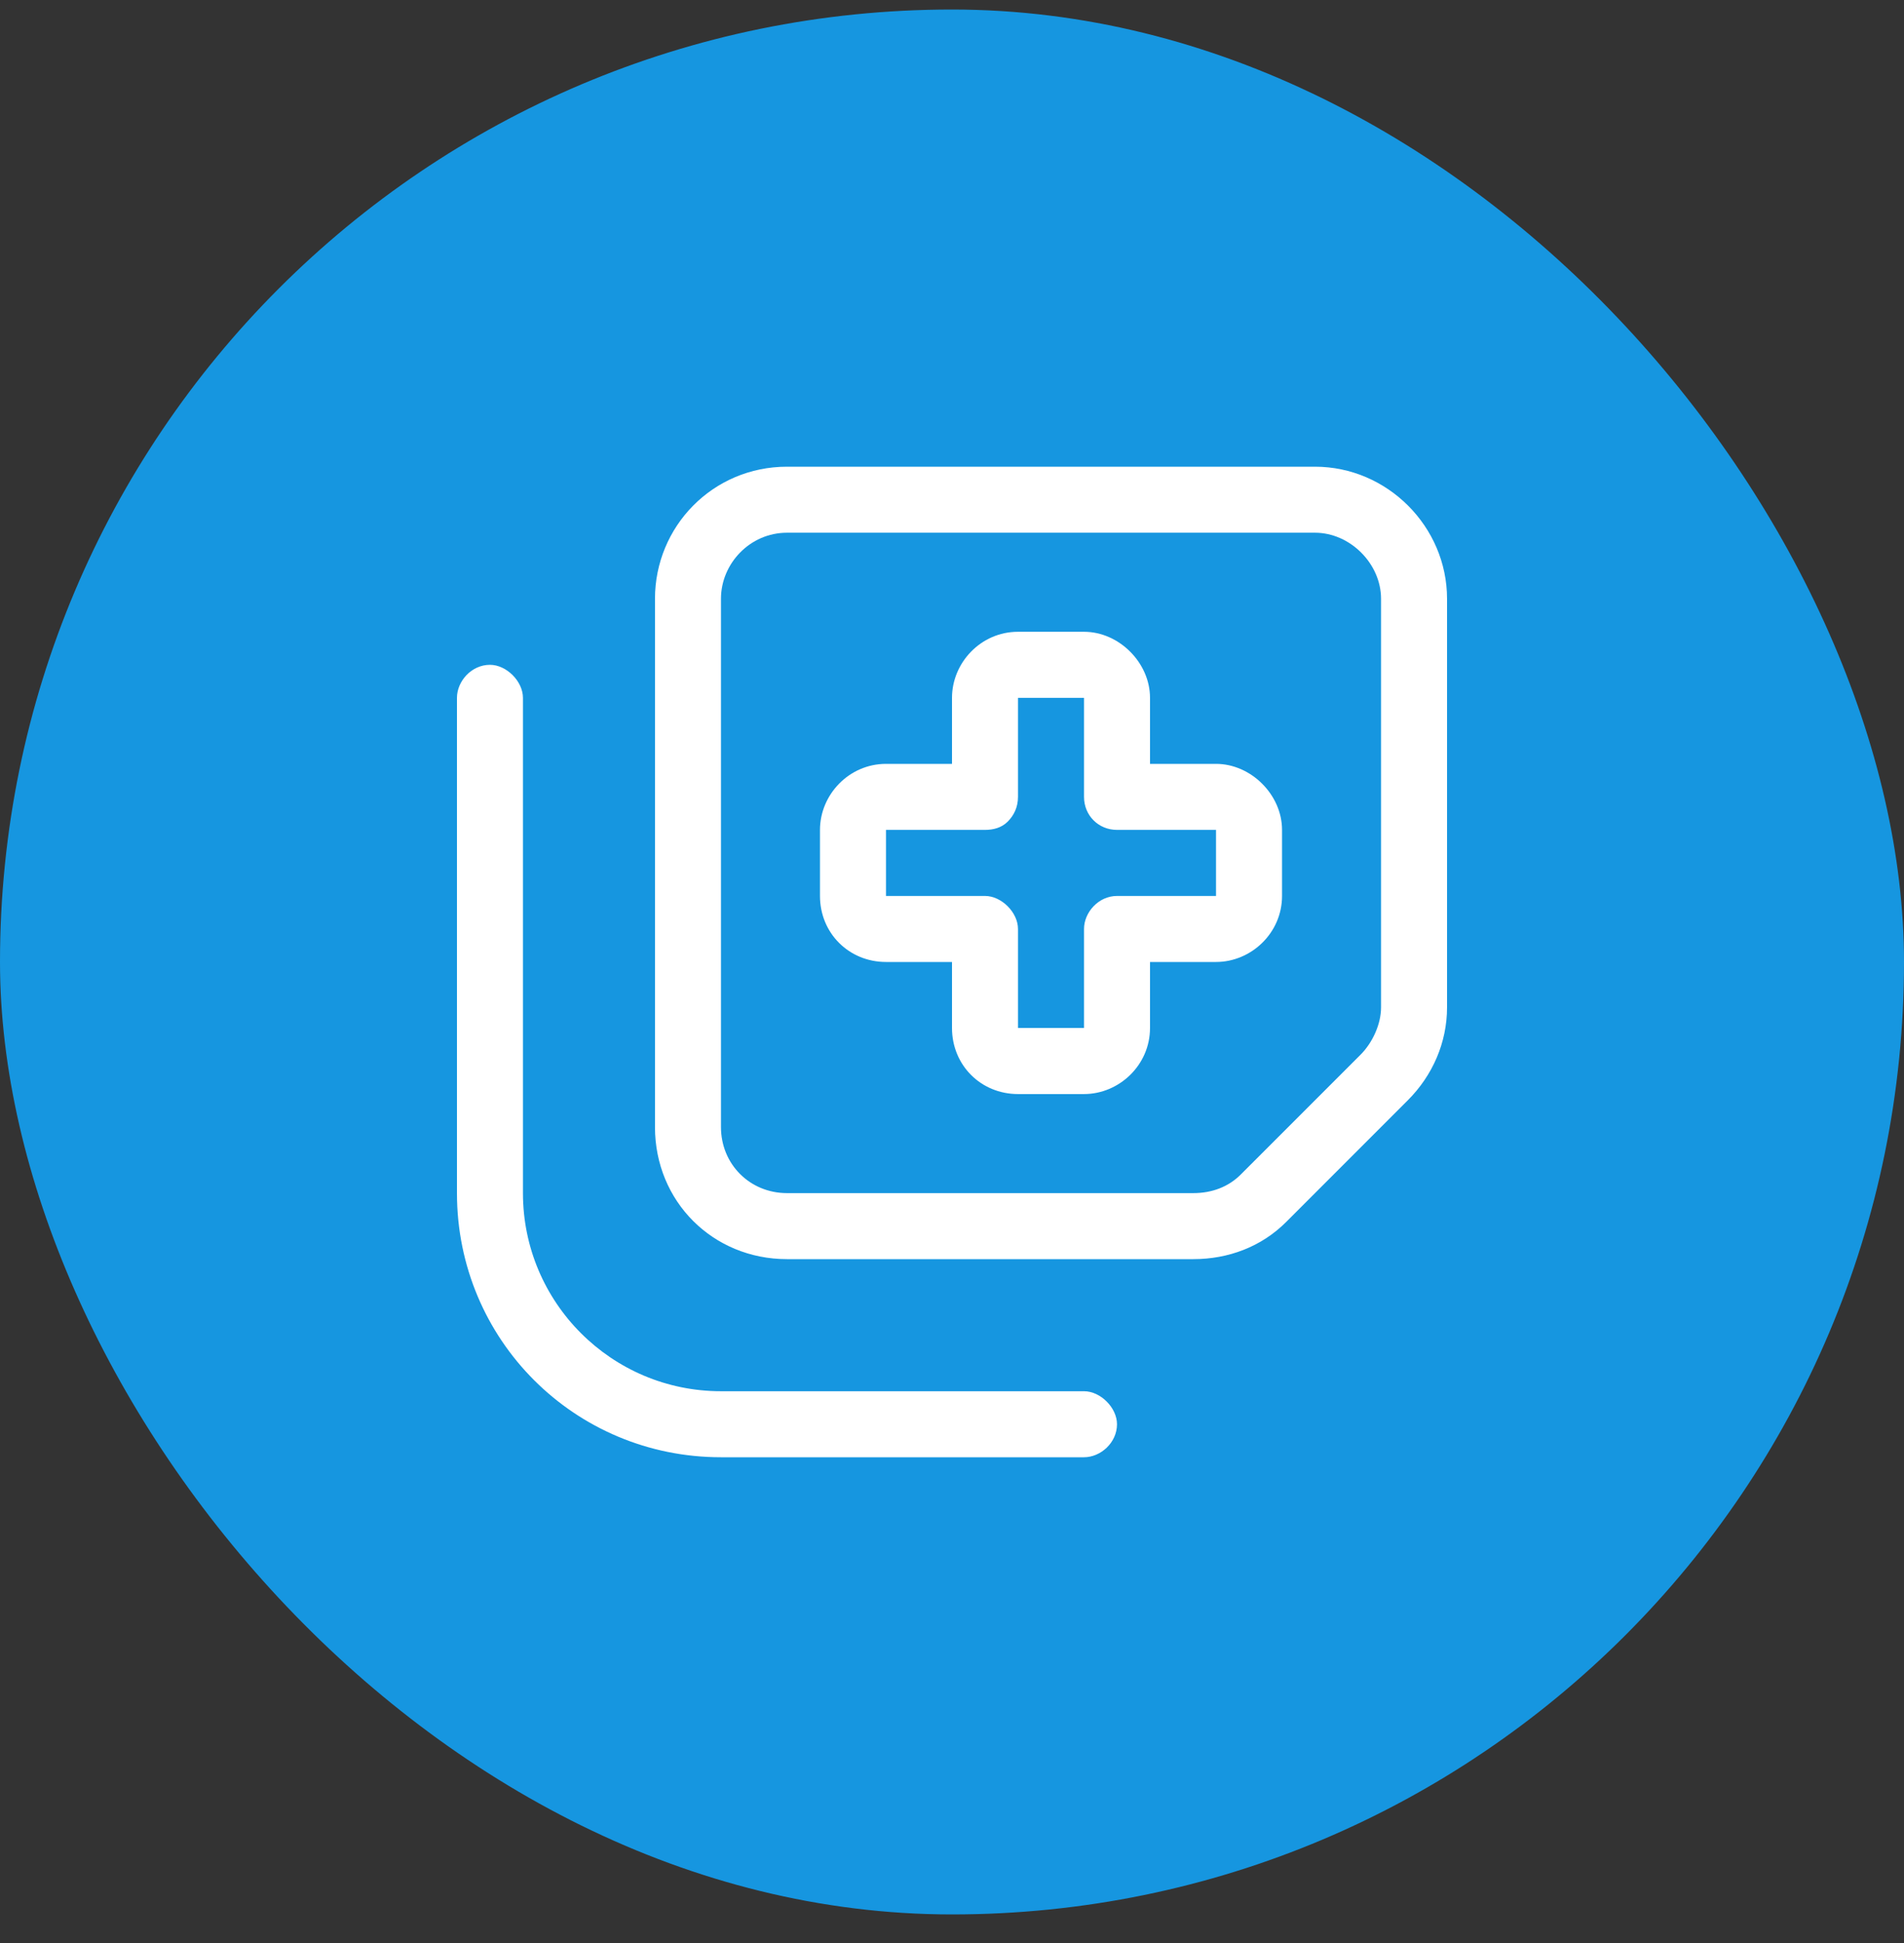<svg width="50" height="51" viewBox="0 0 50 51" fill="none" xmlns="http://www.w3.org/2000/svg">
<rect x="0" y="0" width="50" height="51" fill="#333333" stroke="none"/>
<rect y="0.25" width="50" height="50" rx="25" fill="#1696E0"/>
<path d="M18.933 15.717V29.583C18.933 30.558 19.692 31.317 20.667 31.317H31.337C31.825 31.317 32.258 31.154 32.583 30.829L35.725 27.688C36.05 27.363 36.267 26.875 36.267 26.442V15.717C36.267 14.796 35.454 13.983 34.533 13.983H20.667C19.692 13.983 18.933 14.796 18.933 15.717ZM17.2 15.717C17.2 13.821 18.717 12.25 20.667 12.25H34.533C36.429 12.25 38 13.821 38 15.717V26.442C38 27.363 37.621 28.229 36.971 28.879L33.775 32.075C33.125 32.725 32.258 33.05 31.337 33.05H20.667C18.717 33.05 17.2 31.533 17.2 29.583V15.717ZM29.333 37.383C29.333 37.871 28.9 38.25 28.467 38.25H18.933C15.088 38.25 12 35.163 12 31.317V18.317C12 17.883 12.379 17.45 12.867 17.45C13.3 17.45 13.733 17.883 13.733 18.317V31.317C13.733 34.188 16.062 36.517 18.933 36.517H28.467C28.9 36.517 29.333 36.95 29.333 37.383ZM26.733 16.583H28.467C29.387 16.583 30.2 17.396 30.2 18.317V20.05H31.933C32.854 20.05 33.667 20.863 33.667 21.783V23.517C33.667 24.492 32.854 25.25 31.933 25.25H30.2V26.983C30.2 27.958 29.387 28.717 28.467 28.717H26.733C25.758 28.717 25 27.958 25 26.983V25.25H23.267C22.292 25.25 21.533 24.492 21.533 23.517V21.783C21.533 20.863 22.292 20.05 23.267 20.05H25V18.317C25 17.396 25.758 16.583 26.733 16.583ZM26.733 18.317V20.917C26.733 21.188 26.625 21.404 26.462 21.567C26.3 21.729 26.083 21.783 25.867 21.783H23.267V23.517H25.867C26.3 23.517 26.733 23.95 26.733 24.383V26.983H28.467V24.383C28.467 23.95 28.846 23.517 29.333 23.517H31.933V21.783H29.333C28.846 21.783 28.467 21.404 28.467 20.917V18.317H26.733Z" fill="white"/>
</svg>
